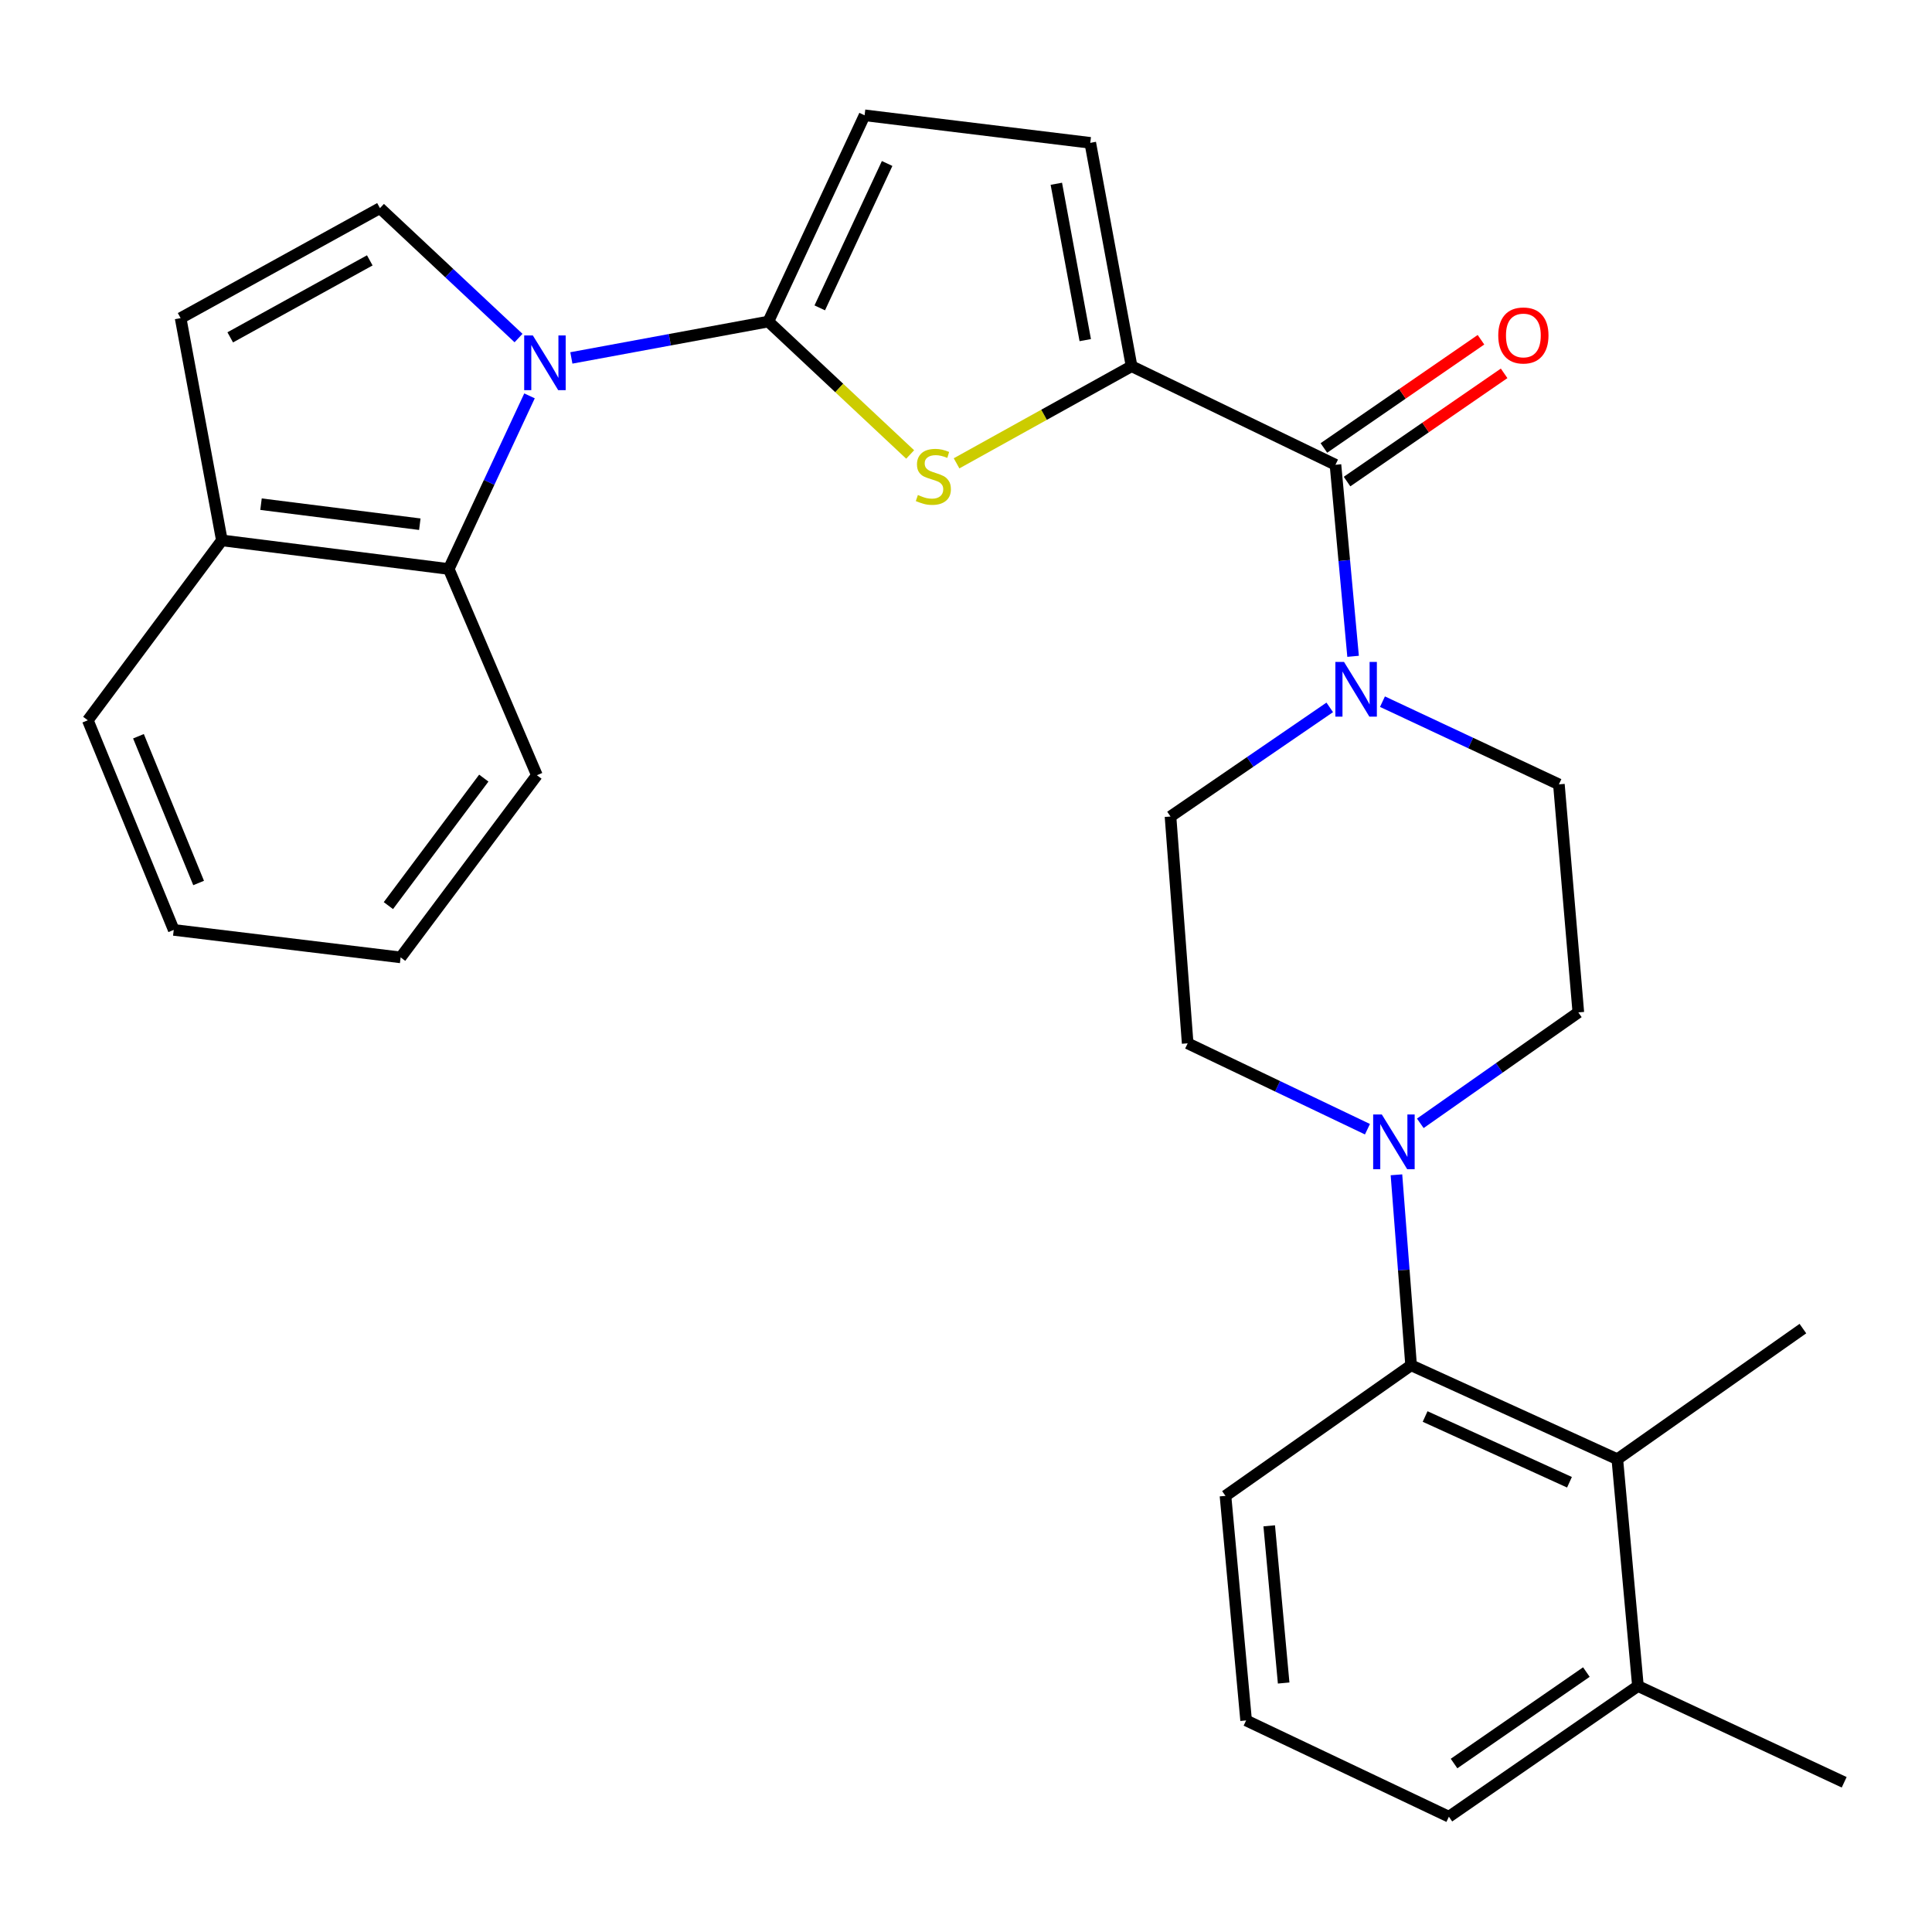 <?xml version='1.0' encoding='iso-8859-1'?>
<svg version='1.1' baseProfile='full'
              xmlns='http://www.w3.org/2000/svg'
                      xmlns:rdkit='http://www.rdkit.org/xml'
                      xmlns:xlink='http://www.w3.org/1999/xlink'
                  xml:space='preserve'
width='1000px' height='1000px' viewBox='0 0 1000 1000'>
<!-- END OF HEADER -->
<rect style='opacity:1.0;fill:#FFFFFF;stroke:none' width='1000' height='1000' x='0' y='0'> </rect>
<path class='bond-0' d='M 295.736,185.262 L 346.715,175.847' style='fill:none;fill-rule:evenodd;stroke:#0000FF;stroke-width:6px;stroke-linecap:butt;stroke-linejoin:miter;stroke-opacity:1' />
<path class='bond-0' d='M 346.715,175.847 L 397.694,166.431' style='fill:none;fill-rule:evenodd;stroke:#000000;stroke-width:6px;stroke-linecap:butt;stroke-linejoin:miter;stroke-opacity:1' />
<path class='bond-4' d='M 268.391,174.976 L 232.531,141.354' style='fill:none;fill-rule:evenodd;stroke:#0000FF;stroke-width:6px;stroke-linecap:butt;stroke-linejoin:miter;stroke-opacity:1' />
<path class='bond-4' d='M 232.531,141.354 L 196.672,107.732' style='fill:none;fill-rule:evenodd;stroke:#000000;stroke-width:6px;stroke-linecap:butt;stroke-linejoin:miter;stroke-opacity:1' />
<path class='bond-7' d='M 274.076,204.893 L 253.171,249.7' style='fill:none;fill-rule:evenodd;stroke:#0000FF;stroke-width:6px;stroke-linecap:butt;stroke-linejoin:miter;stroke-opacity:1' />
<path class='bond-7' d='M 253.171,249.7 L 232.265,294.508' style='fill:none;fill-rule:evenodd;stroke:#000000;stroke-width:6px;stroke-linecap:butt;stroke-linejoin:miter;stroke-opacity:1' />
<path class='bond-1' d='M 397.694,166.431 L 434.394,200.832' style='fill:none;fill-rule:evenodd;stroke:#000000;stroke-width:6px;stroke-linecap:butt;stroke-linejoin:miter;stroke-opacity:1' />
<path class='bond-1' d='M 434.394,200.832 L 471.095,235.233' style='fill:none;fill-rule:evenodd;stroke:#CCCC00;stroke-width:6px;stroke-linecap:butt;stroke-linejoin:miter;stroke-opacity:1' />
<path class='bond-9' d='M 397.694,166.431 L 447.509,59.677' style='fill:none;fill-rule:evenodd;stroke:#000000;stroke-width:6px;stroke-linecap:butt;stroke-linejoin:miter;stroke-opacity:1' />
<path class='bond-9' d='M 424.308,159.35 L 459.178,84.623' style='fill:none;fill-rule:evenodd;stroke:#000000;stroke-width:6px;stroke-linecap:butt;stroke-linejoin:miter;stroke-opacity:1' />
<path class='bond-2' d='M 495.115,239.821 L 540.408,214.685' style='fill:none;fill-rule:evenodd;stroke:#CCCC00;stroke-width:6px;stroke-linecap:butt;stroke-linejoin:miter;stroke-opacity:1' />
<path class='bond-2' d='M 540.408,214.685 L 585.701,189.549' style='fill:none;fill-rule:evenodd;stroke:#000000;stroke-width:6px;stroke-linecap:butt;stroke-linejoin:miter;stroke-opacity:1' />
<path class='bond-3' d='M 585.701,189.549 L 691.234,240.561' style='fill:none;fill-rule:evenodd;stroke:#000000;stroke-width:6px;stroke-linecap:butt;stroke-linejoin:miter;stroke-opacity:1' />
<path class='bond-30' d='M 585.701,189.549 L 564.32,73.936' style='fill:none;fill-rule:evenodd;stroke:#000000;stroke-width:6px;stroke-linecap:butt;stroke-linejoin:miter;stroke-opacity:1' />
<path class='bond-30' d='M 561.723,176.048 L 546.756,95.119' style='fill:none;fill-rule:evenodd;stroke:#000000;stroke-width:6px;stroke-linecap:butt;stroke-linejoin:miter;stroke-opacity:1' />
<path class='bond-5' d='M 691.234,240.561 L 695.794,290.135' style='fill:none;fill-rule:evenodd;stroke:#000000;stroke-width:6px;stroke-linecap:butt;stroke-linejoin:miter;stroke-opacity:1' />
<path class='bond-5' d='M 695.794,290.135 L 700.354,339.708' style='fill:none;fill-rule:evenodd;stroke:#0000FF;stroke-width:6px;stroke-linecap:butt;stroke-linejoin:miter;stroke-opacity:1' />
<path class='bond-18' d='M 697.226,249.259 L 737.88,221.25' style='fill:none;fill-rule:evenodd;stroke:#000000;stroke-width:6px;stroke-linecap:butt;stroke-linejoin:miter;stroke-opacity:1' />
<path class='bond-18' d='M 737.88,221.25 L 778.534,193.242' style='fill:none;fill-rule:evenodd;stroke:#FF0000;stroke-width:6px;stroke-linecap:butt;stroke-linejoin:miter;stroke-opacity:1' />
<path class='bond-18' d='M 685.242,231.864 L 725.896,203.856' style='fill:none;fill-rule:evenodd;stroke:#000000;stroke-width:6px;stroke-linecap:butt;stroke-linejoin:miter;stroke-opacity:1' />
<path class='bond-18' d='M 725.896,203.856 L 766.55,175.848' style='fill:none;fill-rule:evenodd;stroke:#FF0000;stroke-width:6px;stroke-linecap:butt;stroke-linejoin:miter;stroke-opacity:1' />
<path class='bond-12' d='M 196.672,107.732 L 93.486,164.659' style='fill:none;fill-rule:evenodd;stroke:#000000;stroke-width:6px;stroke-linecap:butt;stroke-linejoin:miter;stroke-opacity:1' />
<path class='bond-12' d='M 191.398,134.767 L 119.168,174.615' style='fill:none;fill-rule:evenodd;stroke:#000000;stroke-width:6px;stroke-linecap:butt;stroke-linejoin:miter;stroke-opacity:1' />
<path class='bond-14' d='M 715.563,363.179 L 761.223,384.585' style='fill:none;fill-rule:evenodd;stroke:#0000FF;stroke-width:6px;stroke-linecap:butt;stroke-linejoin:miter;stroke-opacity:1' />
<path class='bond-14' d='M 761.223,384.585 L 806.883,405.991' style='fill:none;fill-rule:evenodd;stroke:#000000;stroke-width:6px;stroke-linecap:butt;stroke-linejoin:miter;stroke-opacity:1' />
<path class='bond-15' d='M 688.273,366.14 L 647.062,394.38' style='fill:none;fill-rule:evenodd;stroke:#0000FF;stroke-width:6px;stroke-linecap:butt;stroke-linejoin:miter;stroke-opacity:1' />
<path class='bond-15' d='M 647.062,394.38 L 605.85,422.619' style='fill:none;fill-rule:evenodd;stroke:#000000;stroke-width:6px;stroke-linecap:butt;stroke-linejoin:miter;stroke-opacity:1' />
<path class='bond-6' d='M 707.79,584.475 L 661.262,562.251' style='fill:none;fill-rule:evenodd;stroke:#0000FF;stroke-width:6px;stroke-linecap:butt;stroke-linejoin:miter;stroke-opacity:1' />
<path class='bond-6' d='M 661.262,562.251 L 614.734,540.028' style='fill:none;fill-rule:evenodd;stroke:#000000;stroke-width:6px;stroke-linecap:butt;stroke-linejoin:miter;stroke-opacity:1' />
<path class='bond-8' d='M 722.8,608.077 L 726.591,657.371' style='fill:none;fill-rule:evenodd;stroke:#0000FF;stroke-width:6px;stroke-linecap:butt;stroke-linejoin:miter;stroke-opacity:1' />
<path class='bond-8' d='M 726.591,657.371 L 730.383,706.666' style='fill:none;fill-rule:evenodd;stroke:#000000;stroke-width:6px;stroke-linecap:butt;stroke-linejoin:miter;stroke-opacity:1' />
<path class='bond-32' d='M 735.143,581.433 L 776.042,552.727' style='fill:none;fill-rule:evenodd;stroke:#0000FF;stroke-width:6px;stroke-linecap:butt;stroke-linejoin:miter;stroke-opacity:1' />
<path class='bond-32' d='M 776.042,552.727 L 816.94,524.022' style='fill:none;fill-rule:evenodd;stroke:#000000;stroke-width:6px;stroke-linecap:butt;stroke-linejoin:miter;stroke-opacity:1' />
<path class='bond-13' d='M 232.265,294.508 L 114.844,279.698' style='fill:none;fill-rule:evenodd;stroke:#000000;stroke-width:6px;stroke-linecap:butt;stroke-linejoin:miter;stroke-opacity:1' />
<path class='bond-13' d='M 217.295,271.329 L 135.1,260.962' style='fill:none;fill-rule:evenodd;stroke:#000000;stroke-width:6px;stroke-linecap:butt;stroke-linejoin:miter;stroke-opacity:1' />
<path class='bond-21' d='M 232.265,294.508 L 277.902,401.261' style='fill:none;fill-rule:evenodd;stroke:#000000;stroke-width:6px;stroke-linecap:butt;stroke-linejoin:miter;stroke-opacity:1' />
<path class='bond-11' d='M 730.383,706.666 L 837.125,755.284' style='fill:none;fill-rule:evenodd;stroke:#000000;stroke-width:6px;stroke-linecap:butt;stroke-linejoin:miter;stroke-opacity:1' />
<path class='bond-11' d='M 737.638,733.182 L 812.358,767.215' style='fill:none;fill-rule:evenodd;stroke:#000000;stroke-width:6px;stroke-linecap:butt;stroke-linejoin:miter;stroke-opacity:1' />
<path class='bond-20' d='M 730.383,706.666 L 634.308,774.26' style='fill:none;fill-rule:evenodd;stroke:#000000;stroke-width:6px;stroke-linecap:butt;stroke-linejoin:miter;stroke-opacity:1' />
<path class='bond-10' d='M 447.509,59.677 L 564.32,73.936' style='fill:none;fill-rule:evenodd;stroke:#000000;stroke-width:6px;stroke-linecap:butt;stroke-linejoin:miter;stroke-opacity:1' />
<path class='bond-19' d='M 837.125,755.284 L 847.792,872.693' style='fill:none;fill-rule:evenodd;stroke:#000000;stroke-width:6px;stroke-linecap:butt;stroke-linejoin:miter;stroke-opacity:1' />
<path class='bond-22' d='M 837.125,755.284 L 933.176,687.679' style='fill:none;fill-rule:evenodd;stroke:#000000;stroke-width:6px;stroke-linecap:butt;stroke-linejoin:miter;stroke-opacity:1' />
<path class='bond-29' d='M 93.486,164.659 L 114.844,279.698' style='fill:none;fill-rule:evenodd;stroke:#000000;stroke-width:6px;stroke-linecap:butt;stroke-linejoin:miter;stroke-opacity:1' />
<path class='bond-25' d='M 114.844,279.698 L 45.455,372.816' style='fill:none;fill-rule:evenodd;stroke:#000000;stroke-width:6px;stroke-linecap:butt;stroke-linejoin:miter;stroke-opacity:1' />
<path class='bond-17' d='M 806.883,405.991 L 816.94,524.022' style='fill:none;fill-rule:evenodd;stroke:#000000;stroke-width:6px;stroke-linecap:butt;stroke-linejoin:miter;stroke-opacity:1' />
<path class='bond-16' d='M 605.85,422.619 L 614.734,540.028' style='fill:none;fill-rule:evenodd;stroke:#000000;stroke-width:6px;stroke-linecap:butt;stroke-linejoin:miter;stroke-opacity:1' />
<path class='bond-26' d='M 847.792,872.693 L 954.545,922.509' style='fill:none;fill-rule:evenodd;stroke:#000000;stroke-width:6px;stroke-linecap:butt;stroke-linejoin:miter;stroke-opacity:1' />
<path class='bond-33' d='M 847.792,872.693 L 749.945,940.323' style='fill:none;fill-rule:evenodd;stroke:#000000;stroke-width:6px;stroke-linecap:butt;stroke-linejoin:miter;stroke-opacity:1' />
<path class='bond-33' d='M 821.105,865.461 L 752.612,912.802' style='fill:none;fill-rule:evenodd;stroke:#000000;stroke-width:6px;stroke-linecap:butt;stroke-linejoin:miter;stroke-opacity:1' />
<path class='bond-23' d='M 634.308,774.26 L 644.987,890.496' style='fill:none;fill-rule:evenodd;stroke:#000000;stroke-width:6px;stroke-linecap:butt;stroke-linejoin:miter;stroke-opacity:1' />
<path class='bond-23' d='M 656.944,789.763 L 664.419,871.128' style='fill:none;fill-rule:evenodd;stroke:#000000;stroke-width:6px;stroke-linecap:butt;stroke-linejoin:miter;stroke-opacity:1' />
<path class='bond-27' d='M 277.902,401.261 L 207.363,495.541' style='fill:none;fill-rule:evenodd;stroke:#000000;stroke-width:6px;stroke-linecap:butt;stroke-linejoin:miter;stroke-opacity:1' />
<path class='bond-27' d='M 250.408,402.749 L 201.031,468.744' style='fill:none;fill-rule:evenodd;stroke:#000000;stroke-width:6px;stroke-linecap:butt;stroke-linejoin:miter;stroke-opacity:1' />
<path class='bond-24' d='M 644.987,890.496 L 749.945,940.323' style='fill:none;fill-rule:evenodd;stroke:#000000;stroke-width:6px;stroke-linecap:butt;stroke-linejoin:miter;stroke-opacity:1' />
<path class='bond-31' d='M 45.455,372.816 L 89.93,481.318' style='fill:none;fill-rule:evenodd;stroke:#000000;stroke-width:6px;stroke-linecap:butt;stroke-linejoin:miter;stroke-opacity:1' />
<path class='bond-31' d='M 71.671,381.079 L 102.804,457.031' style='fill:none;fill-rule:evenodd;stroke:#000000;stroke-width:6px;stroke-linecap:butt;stroke-linejoin:miter;stroke-opacity:1' />
<path class='bond-28' d='M 207.363,495.541 L 89.93,481.318' style='fill:none;fill-rule:evenodd;stroke:#000000;stroke-width:6px;stroke-linecap:butt;stroke-linejoin:miter;stroke-opacity:1' />
<path  class='atom-0' d='M 275.797 173.629
L 285.077 188.629
Q 285.997 190.109, 287.477 192.789
Q 288.957 195.469, 289.037 195.629
L 289.037 173.629
L 292.797 173.629
L 292.797 201.949
L 288.917 201.949
L 278.957 185.549
Q 277.797 183.629, 276.557 181.429
Q 275.357 179.229, 274.997 178.549
L 274.997 201.949
L 271.317 201.949
L 271.317 173.629
L 275.797 173.629
' fill='#0000FF'/>
<path  class='atom-2' d='M 475.102 256.208
Q 475.422 256.328, 476.742 256.888
Q 478.062 257.448, 479.502 257.808
Q 480.982 258.128, 482.422 258.128
Q 485.102 258.128, 486.662 256.848
Q 488.222 255.528, 488.222 253.248
Q 488.222 251.688, 487.422 250.728
Q 486.662 249.768, 485.462 249.248
Q 484.262 248.728, 482.262 248.128
Q 479.742 247.368, 478.222 246.648
Q 476.742 245.928, 475.662 244.408
Q 474.622 242.888, 474.622 240.328
Q 474.622 236.768, 477.022 234.568
Q 479.462 232.368, 484.262 232.368
Q 487.542 232.368, 491.262 233.928
L 490.342 237.008
Q 486.942 235.608, 484.382 235.608
Q 481.622 235.608, 480.102 236.768
Q 478.582 237.888, 478.622 239.848
Q 478.622 241.368, 479.382 242.288
Q 480.182 243.208, 481.302 243.728
Q 482.462 244.248, 484.382 244.848
Q 486.942 245.648, 488.462 246.448
Q 489.982 247.248, 491.062 248.888
Q 492.182 250.488, 492.182 253.248
Q 492.182 257.168, 489.542 259.288
Q 486.942 261.368, 482.582 261.368
Q 480.062 261.368, 478.142 260.808
Q 476.262 260.288, 474.022 259.368
L 475.102 256.208
' fill='#CCCC00'/>
<path  class='atom-6' d='M 695.665 342.625
L 704.945 357.625
Q 705.865 359.105, 707.345 361.785
Q 708.825 364.465, 708.905 364.625
L 708.905 342.625
L 712.665 342.625
L 712.665 370.945
L 708.785 370.945
L 698.825 354.545
Q 697.665 352.625, 696.425 350.425
Q 695.225 348.225, 694.865 347.545
L 694.865 370.945
L 691.185 370.945
L 691.185 342.625
L 695.665 342.625
' fill='#0000FF'/>
<path  class='atom-7' d='M 715.227 576.857
L 724.507 591.857
Q 725.427 593.337, 726.907 596.017
Q 728.387 598.697, 728.467 598.857
L 728.467 576.857
L 732.227 576.857
L 732.227 605.177
L 728.347 605.177
L 718.387 588.777
Q 717.227 586.857, 715.987 584.657
Q 714.787 582.457, 714.427 581.777
L 714.427 605.177
L 710.747 605.177
L 710.747 576.857
L 715.227 576.857
' fill='#0000FF'/>
<path  class='atom-19' d='M 775.494 173.634
Q 775.494 166.834, 778.854 163.034
Q 782.214 159.234, 788.494 159.234
Q 794.774 159.234, 798.134 163.034
Q 801.494 166.834, 801.494 173.634
Q 801.494 180.514, 798.094 184.434
Q 794.694 188.314, 788.494 188.314
Q 782.254 188.314, 778.854 184.434
Q 775.494 180.554, 775.494 173.634
M 788.494 185.114
Q 792.814 185.114, 795.134 182.234
Q 797.494 179.314, 797.494 173.634
Q 797.494 168.074, 795.134 165.274
Q 792.814 162.434, 788.494 162.434
Q 784.174 162.434, 781.814 165.234
Q 779.494 168.034, 779.494 173.634
Q 779.494 179.354, 781.814 182.234
Q 784.174 185.114, 788.494 185.114
' fill='#FF0000'/>
</svg>
